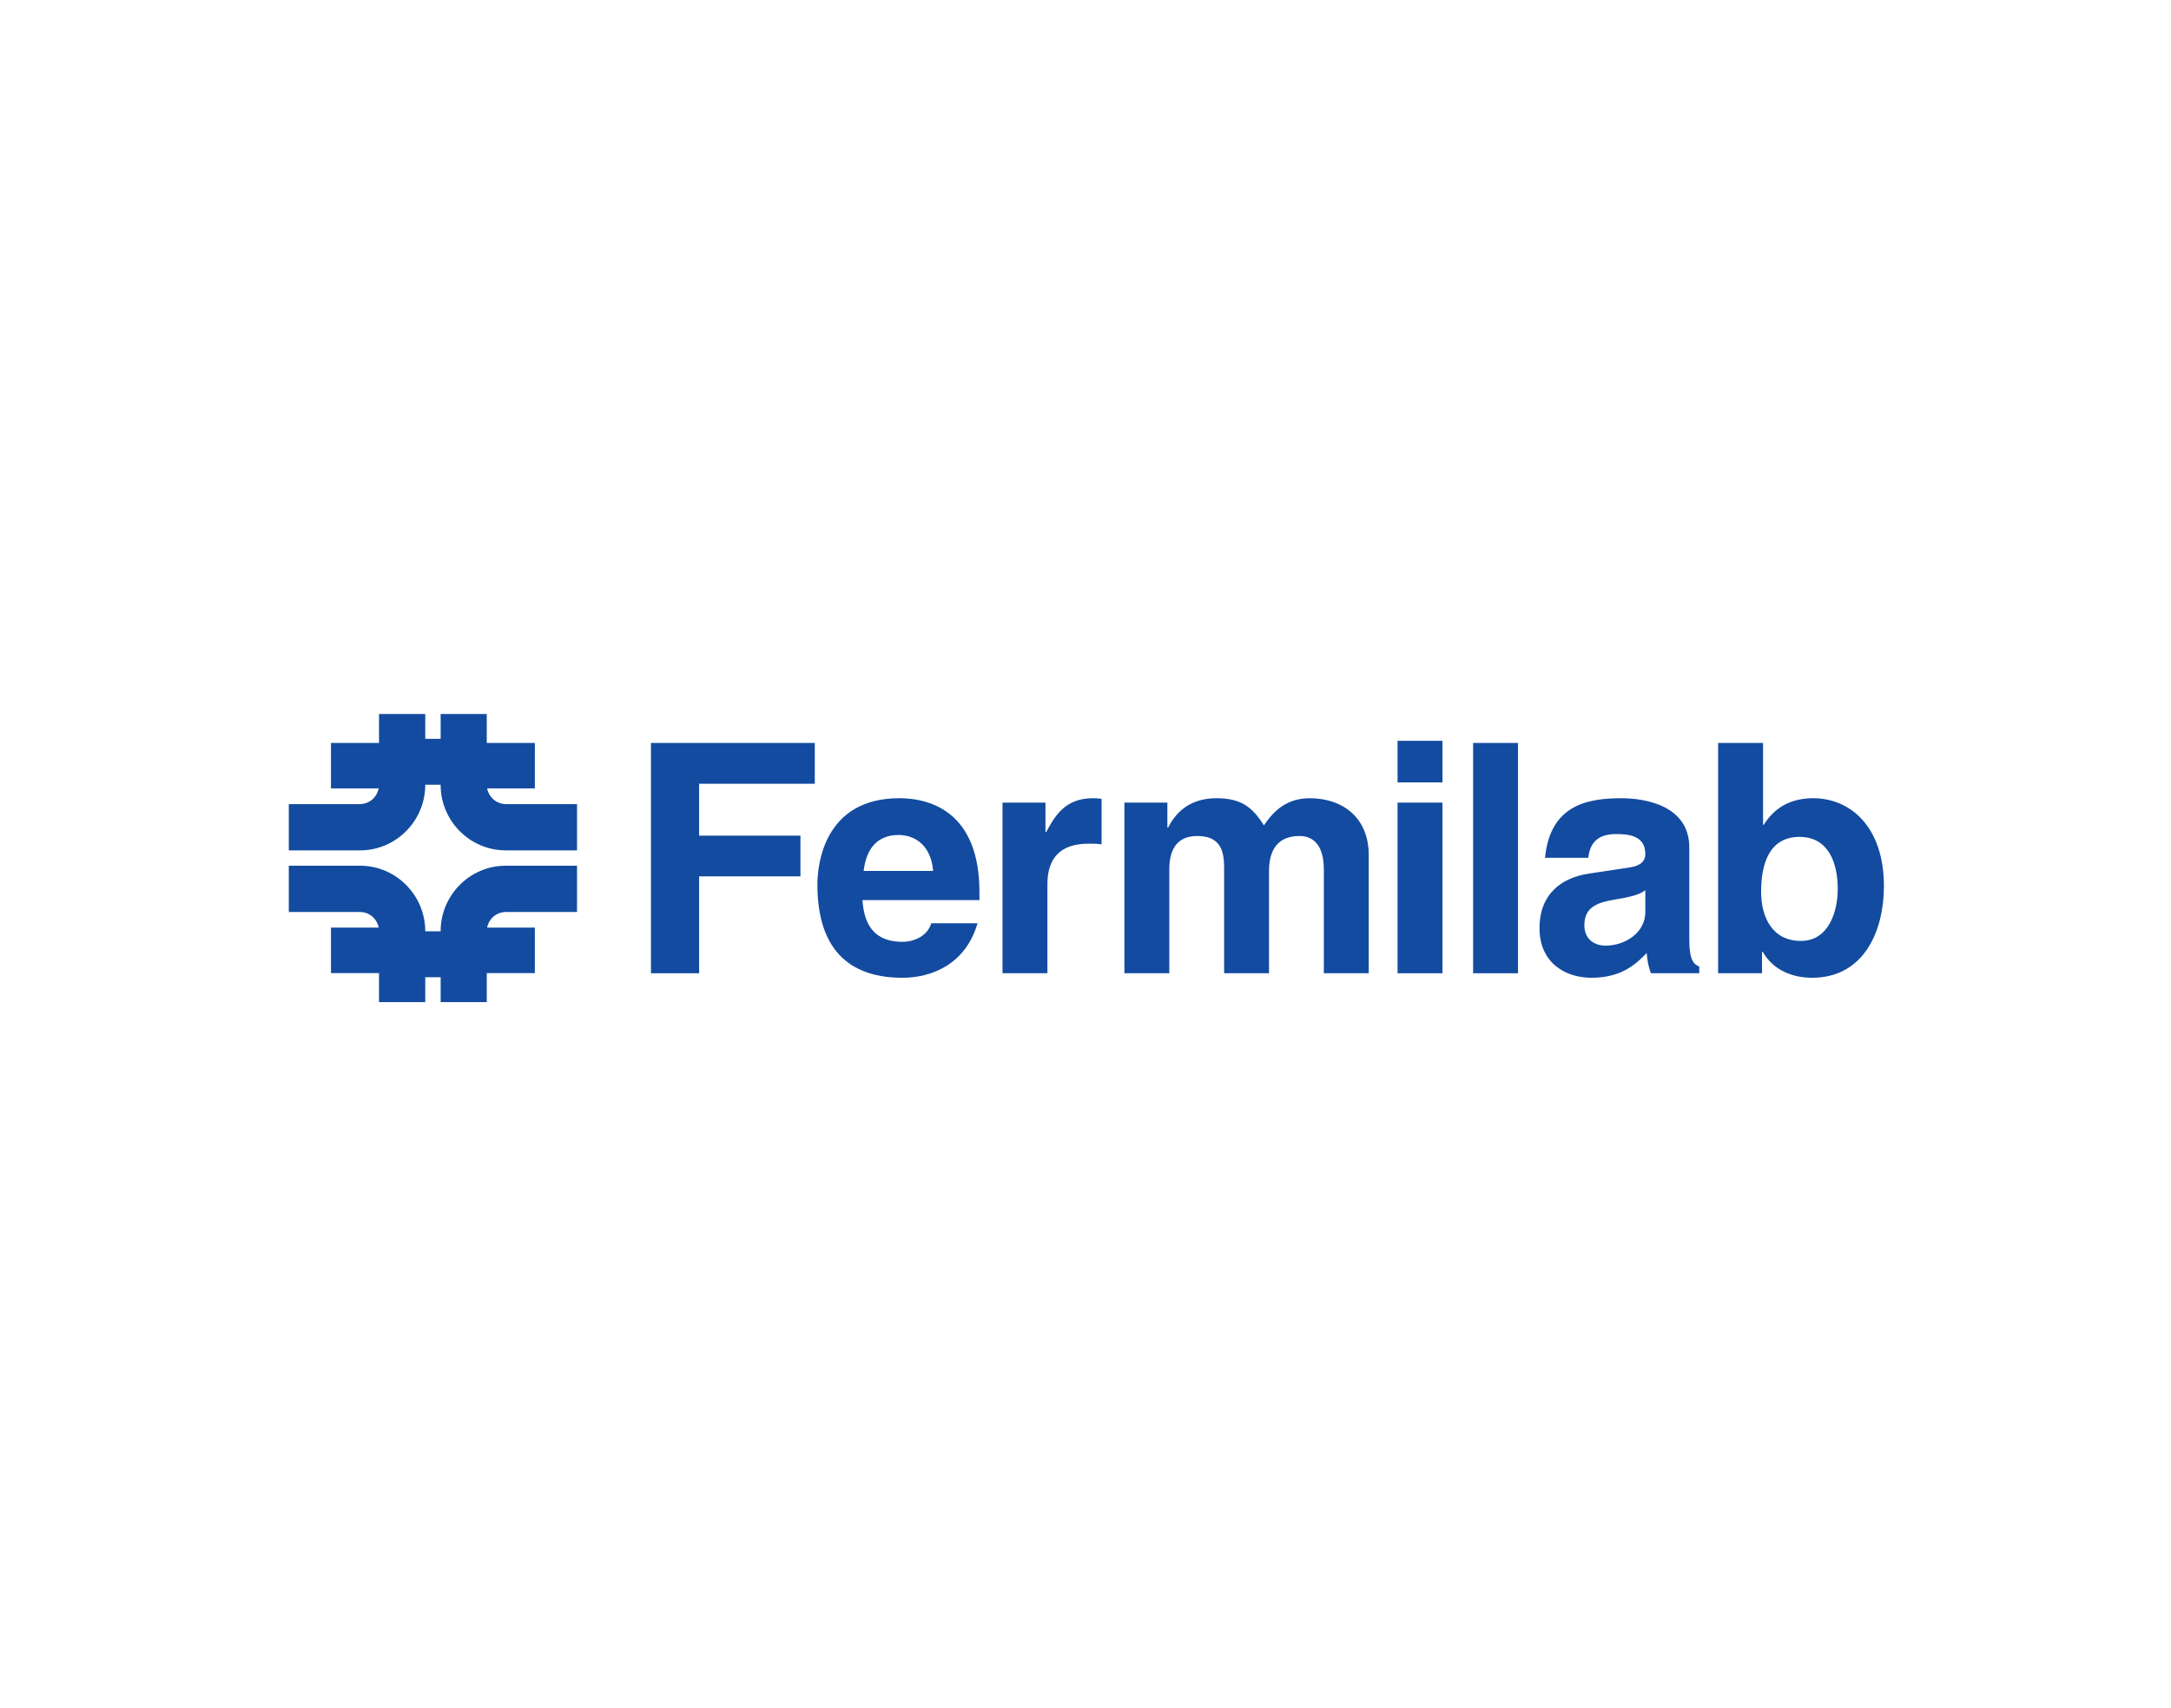 <?xml version="1.0" encoding="UTF-8"?>
<svg xmlns="http://www.w3.org/2000/svg" xmlns:xlink="http://www.w3.org/1999/xlink" width="75pt" height="59pt" viewBox="0 0 75 59" version="1.1">
<g id="surface1">
<path style=" stroke:none;fill-rule:nonzero;fill:rgb(7.1%,29.399%,62.7%);fill-opacity:1;" d="M 14.691 27.113 C 14.691 27.125 14.691 27.145 14.691 27.156 C 14.668 28.367 13.691 29.359 12.477 29.379 C 12.469 29.379 12.469 29.379 12.469 29.379 C 12.457 29.379 12.445 29.379 12.426 29.379 L 9.977 29.379 L 9.977 27.781 L 12.426 27.781 C 12.434 27.781 12.445 27.781 12.445 27.781 C 12.766 27.773 13.02 27.547 13.082 27.238 L 11.434 27.238 L 11.434 25.668 L 13.094 25.668 L 13.094 24.668 L 14.691 24.668 L 14.691 25.527 L 15.223 25.527 L 15.223 24.668 L 16.816 24.668 L 16.816 25.668 L 18.477 25.668 L 18.477 27.238 L 16.828 27.238 C 16.891 27.547 17.148 27.773 17.465 27.781 C 17.465 27.781 17.477 27.781 17.488 27.781 L 19.934 27.781 L 19.934 29.379 L 17.488 29.379 C 17.465 29.379 17.457 29.379 17.445 29.379 C 17.445 29.379 17.445 29.379 17.434 29.379 C 16.223 29.359 15.242 28.367 15.223 27.156 C 15.223 27.145 15.223 27.125 15.223 27.113 Z M 15.223 32.176 C 15.223 32.164 15.223 32.145 15.223 32.133 C 15.242 30.922 16.223 29.93 17.434 29.91 C 17.445 29.91 17.445 29.91 17.445 29.91 C 17.457 29.91 17.465 29.91 17.488 29.91 L 19.934 29.91 L 19.934 31.508 L 17.488 31.508 C 17.477 31.508 17.465 31.508 17.465 31.508 C 17.148 31.516 16.891 31.738 16.828 32.047 L 18.477 32.047 L 18.477 33.621 L 16.816 33.621 L 16.816 34.621 L 15.223 34.621 L 15.223 33.762 L 14.691 33.762 L 14.691 34.621 L 13.094 34.621 L 13.094 33.621 L 11.434 33.621 L 11.434 32.047 L 13.082 32.047 C 13.02 31.738 12.766 31.516 12.445 31.508 C 12.445 31.508 12.434 31.508 12.426 31.508 L 9.977 31.508 L 9.977 29.91 L 12.426 29.91 C 12.445 29.91 12.457 29.91 12.469 29.91 C 12.469 29.91 12.469 29.91 12.477 29.91 C 13.691 29.93 14.668 30.922 14.691 32.133 C 14.691 32.145 14.691 32.164 14.691 32.176 L 15.223 32.176 "/>
<path style=" stroke:none;fill-rule:nonzero;fill:rgb(7.1%,29.399%,62.7%);fill-opacity:1;" d="M 24.152 33.625 L 22.488 33.625 L 22.488 25.668 L 28.148 25.668 L 28.148 27.078 L 24.152 27.078 L 24.152 28.871 L 27.652 28.871 L 27.652 30.277 L 24.152 30.277 L 24.152 33.625 "/>
<path style=" stroke:none;fill-rule:nonzero;fill:rgb(7.1%,29.399%,62.7%);fill-opacity:1;" d="M 33.77 31.898 C 33.359 33.316 32.184 33.781 31.176 33.781 C 29.516 33.781 28.238 32.98 28.238 30.555 C 28.238 29.848 28.484 27.578 31.066 27.578 C 32.23 27.578 33.836 28.129 33.836 30.82 L 33.836 31.098 L 29.793 31.098 C 29.836 31.543 29.926 32.539 31.176 32.539 C 31.609 32.539 32.051 32.316 32.172 31.898 Z M 32.238 30.09 C 32.152 29.137 31.543 28.848 31.043 28.848 C 30.312 28.848 29.926 29.316 29.836 30.09 L 32.238 30.09 "/>
<path style=" stroke:none;fill-rule:nonzero;fill:rgb(7.1%,29.399%,62.7%);fill-opacity:1;" d="M 34.633 27.73 L 36.117 27.73 L 36.117 28.75 L 36.141 28.75 C 36.461 28.152 36.816 27.578 37.758 27.578 C 37.855 27.578 37.957 27.586 38.055 27.598 L 38.055 29.172 C 37.922 29.148 37.758 29.148 37.613 29.148 C 36.406 29.148 36.184 29.902 36.184 30.555 L 36.184 33.625 L 34.633 33.625 Z M 34.633 27.73 L 34.633 27.73 "/>
<path style=" stroke:none;fill-rule:nonzero;fill:rgb(7.1%,29.399%,62.7%);fill-opacity:1;" d="M 47.285 33.625 L 45.734 33.625 L 45.734 30.047 C 45.734 29.172 45.348 28.883 44.895 28.883 C 44.117 28.883 43.84 29.395 43.84 30.09 L 43.84 33.625 L 42.289 33.625 L 42.289 30.078 C 42.289 29.582 42.289 28.883 41.359 28.883 C 40.629 28.883 40.395 29.395 40.395 30.035 L 40.395 33.625 L 38.844 33.625 L 38.844 27.73 L 40.328 27.73 L 40.328 28.594 L 40.352 28.594 C 40.551 28.207 40.984 27.578 42.023 27.578 C 42.879 27.578 43.266 27.887 43.664 28.516 C 43.863 28.23 44.297 27.578 45.238 27.578 C 46.391 27.578 47.285 28.25 47.285 29.547 Z M 47.285 33.625 L 47.285 33.625 "/>
<path style=" stroke:none;fill-rule:nonzero;fill:rgb(7.1%,29.399%,62.7%);fill-opacity:1;" d="M 49.832 27.031 L 48.281 27.031 L 48.281 25.594 L 49.832 25.594 Z M 49.832 27.73 L 49.832 33.625 L 48.281 33.625 L 48.281 27.73 L 49.832 27.73 "/>
<path style=" stroke:none;fill-rule:nonzero;fill:rgb(7.1%,29.399%,62.7%);fill-opacity:1;" d="M 50.891 33.625 L 52.441 33.625 L 52.441 25.668 L 50.891 25.668 L 50.891 33.625 "/>
<path style=" stroke:none;fill-rule:nonzero;fill:rgb(7.1%,29.399%,62.7%);fill-opacity:1;" d="M 58.359 32.473 C 58.359 33.172 58.516 33.324 58.703 33.391 L 58.703 33.625 L 57.031 33.625 C 56.941 33.348 56.918 33.258 56.887 32.926 C 56.531 33.293 56.031 33.781 54.98 33.781 C 54.094 33.781 53.184 33.281 53.184 32.062 C 53.184 30.91 53.918 30.324 54.902 30.18 L 56.297 29.969 C 56.543 29.934 56.84 29.836 56.84 29.504 C 56.84 28.848 56.219 28.816 55.82 28.816 C 55.047 28.816 54.914 29.293 54.867 29.637 L 53.375 29.637 C 53.551 27.832 54.805 27.578 56.012 27.578 C 56.84 27.578 58.359 27.832 58.359 29.281 Z M 56.84 30.754 C 56.688 30.879 56.43 30.977 55.789 31.078 C 55.215 31.176 54.734 31.32 54.734 31.965 C 54.734 32.508 55.156 32.672 55.457 32.672 C 56.145 32.672 56.84 32.227 56.84 31.508 Z M 56.84 30.754 L 56.84 30.754 "/>
<path style=" stroke:none;fill-rule:nonzero;fill:rgb(7.1%,29.399%,62.7%);fill-opacity:1;" d="M 60.906 28.496 L 60.93 28.496 C 61.172 28.117 61.637 27.578 62.637 27.578 C 63.93 27.578 65.082 28.574 65.082 30.609 C 65.082 32.227 64.352 33.781 62.602 33.781 C 61.961 33.781 61.273 33.547 60.895 32.883 L 60.871 32.883 L 60.871 33.625 L 59.355 33.625 L 59.355 25.668 L 60.906 25.668 Z M 62.168 28.914 C 61.105 28.914 60.84 29.871 60.84 30.812 C 60.84 31.688 61.227 32.508 62.215 32.508 C 63.211 32.508 63.488 31.422 63.488 30.723 C 63.488 29.793 63.156 28.914 62.168 28.914 Z M 62.168 28.914 L 62.168 28.914 "/>
</g>
</svg>
